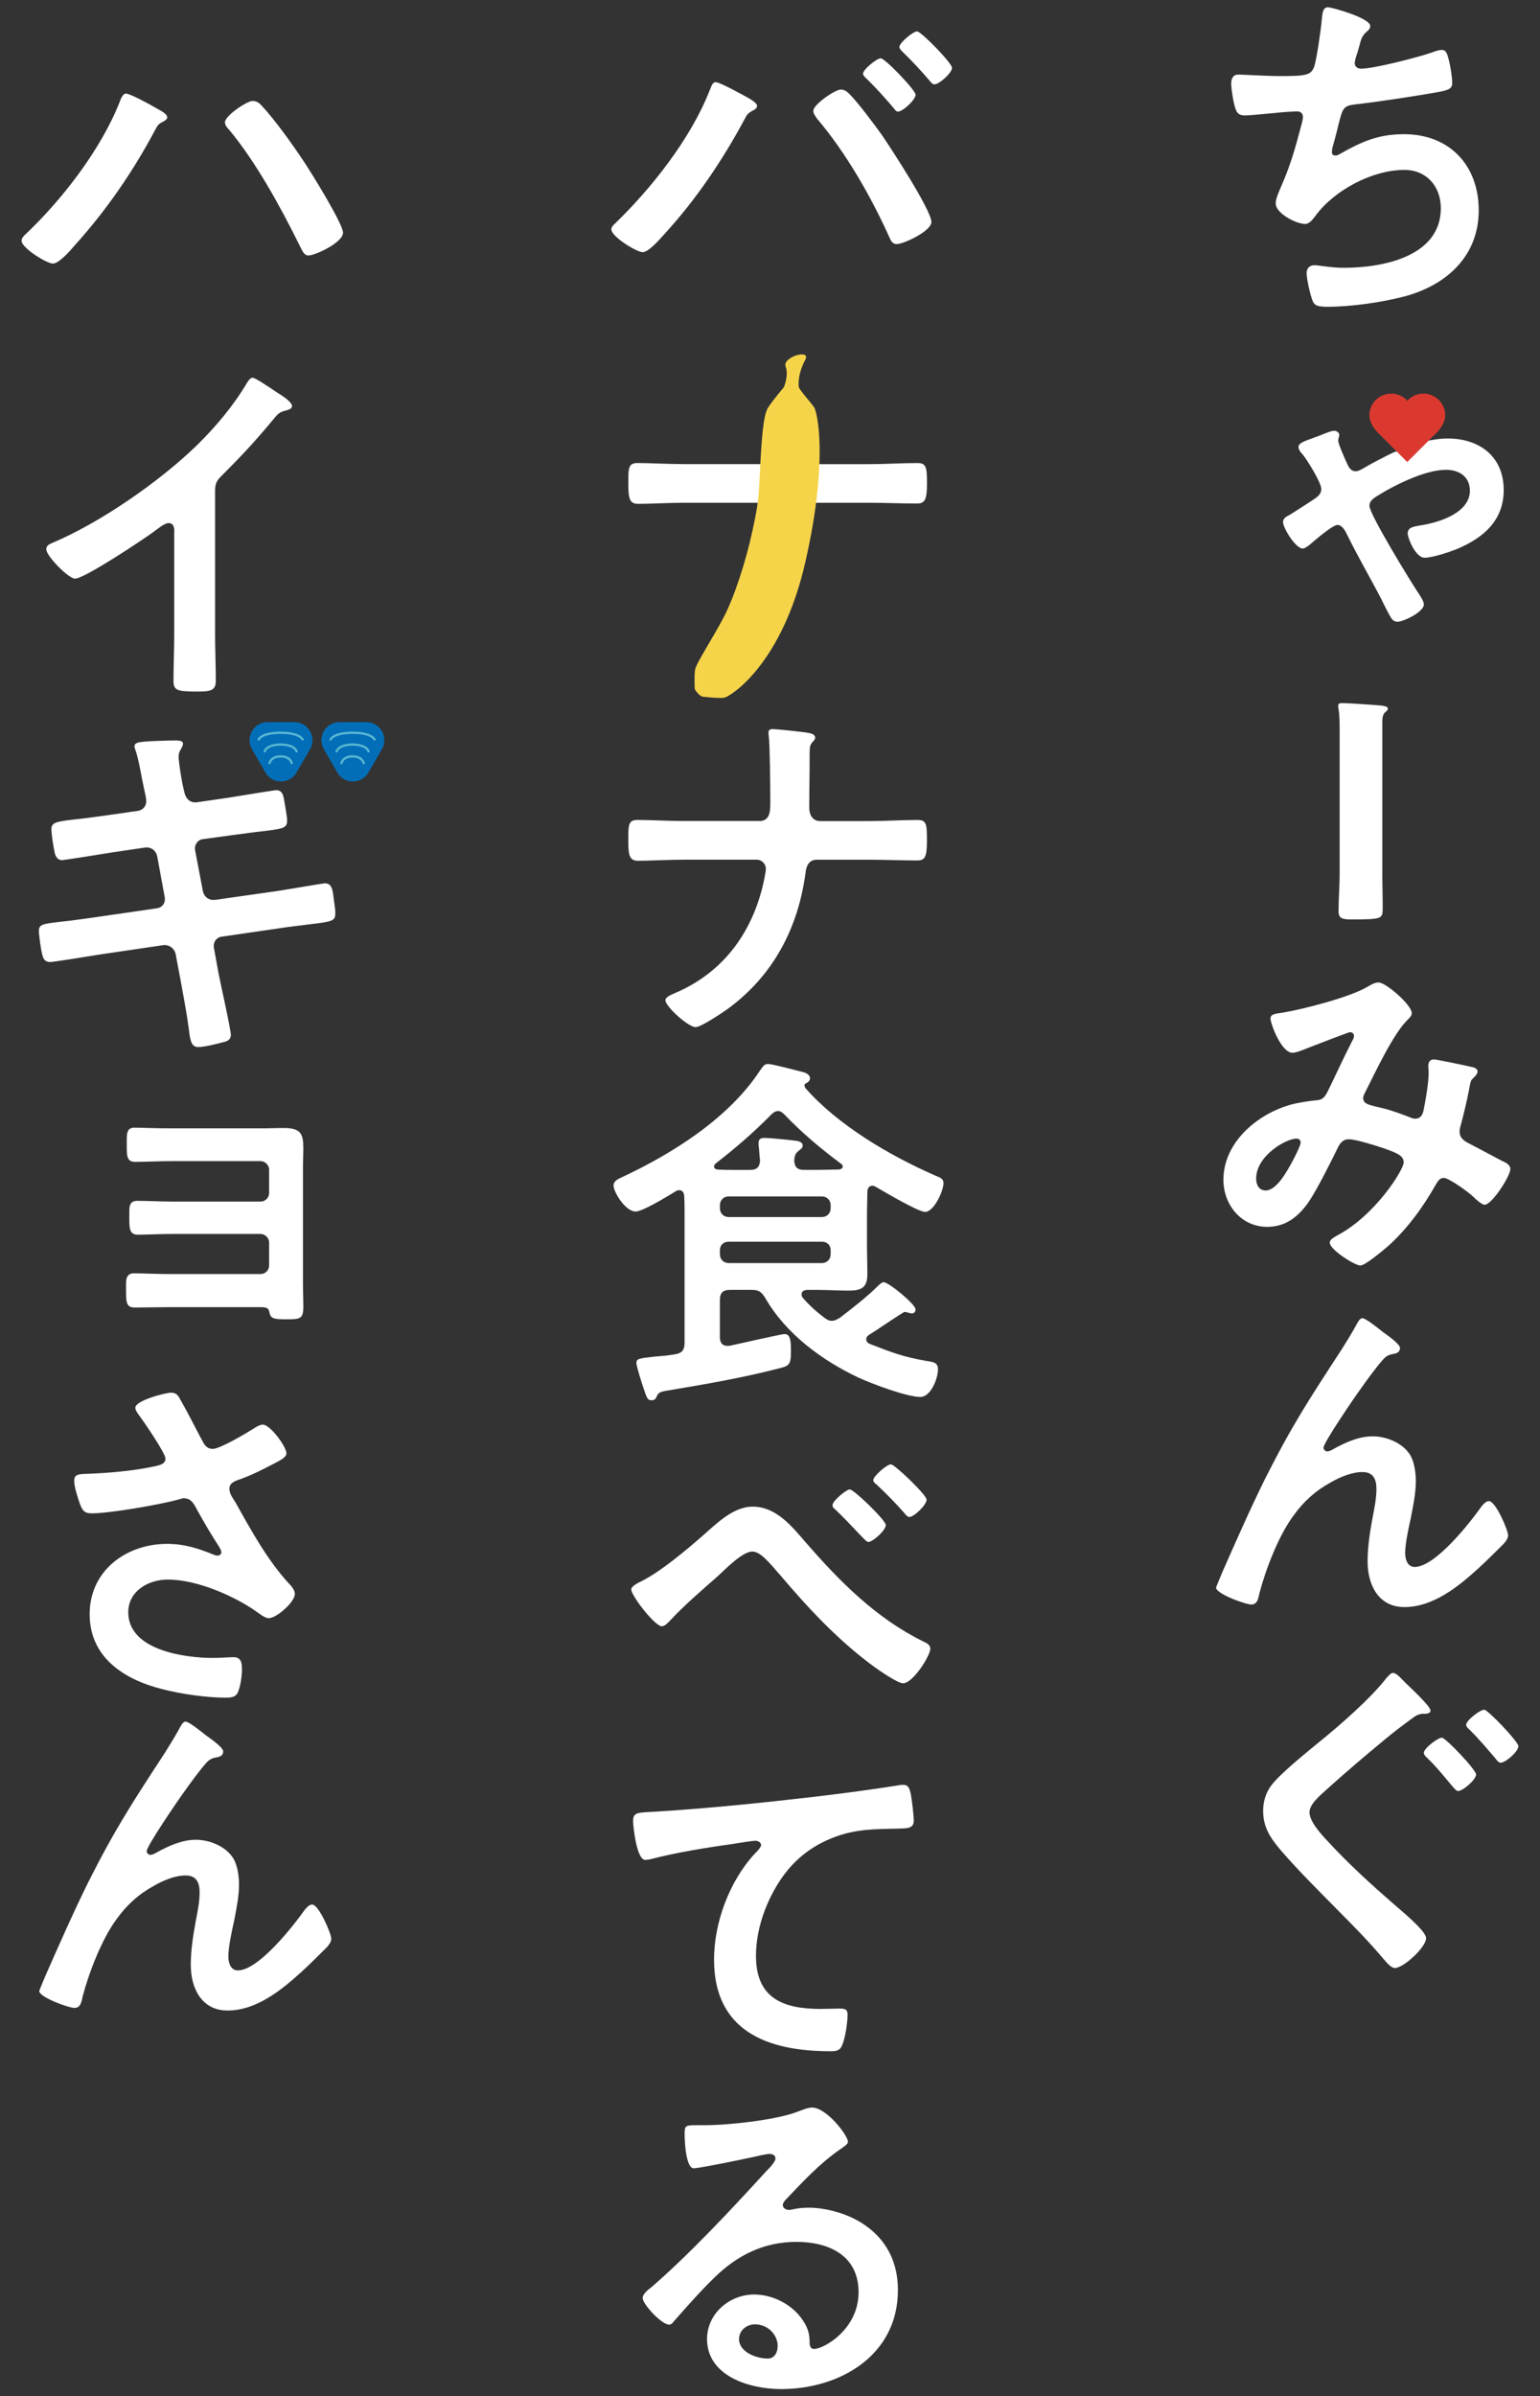 <?xml version="1.0" encoding="UTF-8"?>
<svg id="_レイヤー_2" data-name="レイヤー 2" xmlns="http://www.w3.org/2000/svg" viewBox="0 0 535 832.13">
  <rect x="0" y="0" width="535" height="832.13" fill="#333333" stroke="none"/>
  <defs>
    <style>
      .cls-1, .cls-2 {
        fill: none;
      }

      .cls-2 {
        stroke: #58b8d1;
        stroke-linecap: round;
        stroke-miterlimit: 10;
        stroke-width: .78px;
      }

      .cls-3 {
        fill: #036eb8;
      }

      .cls-4 {
        fill: #f5d44a;
      }

      .cls-5 {
        fill: #fff;
      }

      .cls-6 {
        fill: #db3930;
      }
    </style>
  </defs>
  <g id="_レイヤー_7" data-name="レイヤー 7">
    <rect class="cls-1" width="535" height="832.13"/>
  </g>
  <g id="_整理イラスト" data-name="整理イラスト">
    <g>
      <g>
        <path class="cls-5" d="m476.01,9.02c0,.89-.51,1.41-1.15,1.92-1.79,1.53-2.04,2.81-2.68,5.24-.26.77-.38,1.53-.77,2.55-.26.89-.77,2.3-.77,3.2,0,1.02.77,1.92,2.17,1.92,4.6,0,19.8-3.96,24.66-5.62.89-.39,2.43-.89,3.45-.89,1.66,0,1.92,1.79,2.43,3.58.51,2.05,1.15,5.75,1.15,7.92,0,2.05-1.41,2.43-4.6,3.07-6.9,1.28-21.98,3.58-29.13,4.34-4.22.51-4.34,1.41-5.88,7.41-.38,1.79-1.02,4.09-1.79,6.9-.26.64-.38,1.66-.38,2.3,0,.77.38,1.15,1.28,1.15.51,0,1.02-.26,1.41-.51,7.67-4.34,13.42-6.9,22.36-6.9,15.72,0,25.94,10.73,25.94,26.45s-10.99,25.94-25.81,29.9c-7.79,2.04-18.53,3.58-26.7,3.58-4.22,0-4.86-.64-5.62-3.32-.64-1.92-1.66-6.52-1.66-8.43,0-1.66,1.15-2.68,2.68-2.68,1.66,0,5.49.89,10.35.89,13.29,0,33.6-3.83,33.6-20.7,0-7.54-4.98-13.29-12.65-13.29-11.12,0-24.4,7.03-30.92,15.97-.89,1.15-2.04,2.81-3.58,2.81-2.94,0-10.22-3.58-10.22-7.16,0-1.66,1.15-4.09,1.79-5.62,3.32-7.54,4.98-13.42,7.03-21.21.26-.89.64-2.3.64-3.19,0-1.28-.89-1.92-2.04-1.92-.77,0-1.92.13-2.68.13-2.94.13-12.9,1.28-15.46,1.28-1.92,0-2.81-.77-3.32-2.55-.64-1.79-1.41-6.64-1.41-8.43,0-3.32,2.04-3.2,2.68-3.2,1.79,0,9.33.51,14.44.51,9.07,0,10.48-.38,11.63-3.07.89-2.3,2.43-13.29,2.68-16.23.26-1.79.13-4.6,2.17-4.6,1.28,0,14.69,3.7,14.69,6.52Z"/>
        <path class="cls-5" d="m494.41,153.42c2.81-.64,5.62-1.15,8.56-1.15,10.99,0,19.42,6.26,19.42,17.89,0,10.48-6.9,16.48-15.84,20.32-2.68,1.15-8.94,3.2-11.63,3.2-3.19,0-5.88-6.9-5.88-8.43,0-2.43,2.68-2.43,5.24-2.94,6.01-1.02,16.36-4.35,16.36-11.89,0-4.98-3.83-7.28-8.31-7.28-7.41,0-18.53,5.62-24.66,9.58-1.02.77-1.92,1.53-1.92,2.94,0,2.94,14.18,26.07,16.74,29.9.77,1.15,2.17,3.2,2.17,4.34,0,2.56-7.03,6.01-9.2,6.01-1.41,0-2.04-1.02-2.68-2.17-1.15-2.05-2.17-4.22-3.19-6.26-3.83-7.29-7.92-14.31-11.5-21.6-.64-1.4-1.79-3.58-3.45-3.58-1.79,0-8.18,5.62-9.84,7.03-.64.38-1.41,1.15-2.3,1.15-2.3,0-6.77-7.03-6.77-9.2,0-1.41,1.41-2.05,2.43-2.55,1.15-.77,8.31-5.24,9.2-6.01,1.02-.77,1.66-1.66,1.66-2.94,0-2.17-4.86-9.97-6.39-11.88-.64-.64-1.53-1.66-1.53-2.68,0-1.28,1.66-1.92,5.62-3.32,1.02-.38,2.43-.89,3.96-1.53.77-.26,1.92-.77,2.81-.77,1.02,0,1.79.77,1.79,1.4,0,.51-.38,1.28-.38,2.05,0,1.15,2.68,7.16,3.32,8.43.51,1.15,1.41,2.17,2.68,2.17,1.15,0,2.3-.77,3.19-1.28,2.56-1.54,7.28-3.96,9.97-5.24l10.35-3.71Z"/>
        <path class="cls-5" d="m480.22,302.99c0,4.03.13,8.05.13,12.07s.13,4.22-10.99,4.22c-3.07,0-4.34-.39-4.34-2.78,0-4.5.38-8.91.38-13.42v-48.77c0-2.78,0-5.75-.38-8.05-.13-.38-.13-.86-.13-1.25,0-.67.51-.86,1.41-.86,1.79,0,11.75.67,13.54.86,1.28.19,2.3.38,2.3,1.05,0,.48-.38.86-.89,1.24-.89.77-1.02,2.01-1.02,3.26v52.41Z"/>
        <path class="cls-5" d="m490.44,351.81c0,.89-.64,1.53-1.28,2.17-5.11,4.86-11.37,18.4-14.82,25.17-.38.77-.77,1.41-.77,2.17,0,2.3,2.55,2.43,7.03,3.58,2.3.51,6.52,2.05,8.82,2.94.64.26,1.41.64,2.17.64,1.92,0,2.55-1.28,2.94-2.81.77-3.83,1.79-9.58,1.79-13.42,0-.64-.13-1.28-.13-1.92,0-1.28.38-2.43,1.92-2.43,1.02,0,11.37,2.17,12.9,2.56.89.13,2.3.51,2.3,1.66,0,.89-1.02,1.79-2.04,2.81-.38.39-.77,2.56-.89,3.32-.77,4.09-1.79,8.18-2.81,12.14-.26.77-.51,1.79-.51,2.55,0,2.04,1.28,3.07,2.94,3.96,2.56,1.28,10.09,5.37,11.88,6.26,1.15.51,2.81,1.28,2.81,2.81,0,2.43-6.39,12.39-8.94,12.39-.89,0-2.81-1.66-3.83-2.68-1.66-1.66-8.56-6.64-10.35-6.64-1.41,0-2.04,1.15-2.68,2.17-4.47,7.92-9.84,15.33-16.61,21.47-1.53,1.28-7.92,6.77-9.71,6.77-1.92,0-10.61-5.5-10.61-7.92,0-1.15,1.66-1.92,2.43-2.43,13.29-6.9,23.25-22.87,23.25-25.43,0-2.3-2.04-3.19-6.77-4.86-2.56-.89-9.84-3.19-12.27-3.19-1.92,0-2.94,1.15-3.71,2.68-2.43,4.98-7.28,14.69-10.22,19.04-3.58,5.11-7.92,8.69-14.44,8.69-9.07,0-15.21-7.67-15.21-16.36,0-13.42,12.65-23.64,24.92-26.45,2.43-.51,4.86-.89,7.41-1.15,2.43-.13,3.07-1.53,3.96-3.19,2.81-5.75,5.49-11.63,8.43-17.38.38-.64.64-1.15.64-1.79,0-.89-.77-1.28-1.41-1.28-.38,0-10.73,3.96-14.95,5.62-1.28.51-3.71,1.54-4.98,1.54-3.96,0-7.67-10.22-7.67-11.89s1.92-1.66,4.22-2.05c7.03-1.15,23.38-5.36,29.39-8.94,1.15-.64,2.43-1.53,3.96-1.53,2.56,0,11.5,7.8,11.5,10.61Zm-39.99,43.57c-3.58,0-14.06,5.88-14.06,13.93,0,2.17,1.02,4.09,3.32,4.09,3.83,0,7.41-6.77,9.07-9.71.64-1.15,3.07-5.88,3.07-6.9,0-.64-.38-1.4-1.41-1.4Z"/>
        <path class="cls-5" d="m439.46,513.59c9.46-18.78,15.46-27.86,26.71-45.1,1.92-3.07,3.58-5.75,5.24-8.82.38-.64,1.02-1.92,1.92-1.92,1.15,0,5.88,3.83,7.16,4.86,1.28.89,5.88,4.09,5.88,5.49s-1.15,1.92-2.3,2.05c-1.41.25-2.3.64-3.32,1.66-2.56,2.81-5.88,7.41-8.05,10.48-1.79,2.43-12.91,18.65-12.91,20.44,0,.64.64,1.28,1.28,1.28.77,0,1.66-.51,2.3-.89,4.22-2.3,8.69-4.34,13.54-4.34,5.11,0,11.37,2.68,13.54,7.54,1.02,2.43,1.41,5.37,1.41,8.05,0,4.21-.89,8.3-1.66,12.39-.77,3.45-2.04,9.2-2.04,12.52,0,2.17.77,4.86,3.32,4.86,7.16,0,19.29-15.46,23.25-21.08.64-.77,1.53-1.79,2.55-1.79,2.3,0,6.64,10.1,6.64,11.88,0,1.02-.77,2.05-1.41,2.81-2.94,2.94-5.88,5.88-8.94,8.69-7.03,6.39-15.72,13.42-25.68,13.42-9.07,0-12.78-7.8-12.78-15.84,0-4.98.77-9.97,1.66-14.82.64-3.45,1.41-6.9,1.41-10.35s-1.15-5.88-4.86-5.88-7.92,1.79-10.99,3.58c-5.37,2.94-9.46,6.64-13.03,11.63-5.11,6.9-9.58,18.53-11.76,26.83-.38,1.66-.64,3.96-2.81,3.96-2.04,0-12.27-3.7-12.27-5.88,0-.13,2.17-5.36,2.3-5.62,4.73-10.73,9.46-21.47,14.69-32.07Z"/>
        <path class="cls-5" d="m496.96,593.97c0,1.28-1.92,1.15-2.68,1.15-1.53.13-2.43.64-3.58,1.53-3.19,2.3-6.39,4.73-9.46,7.28-6.64,5.49-13.29,11.12-19.68,16.87-2.81,2.55-6.64,5.62-6.64,8.56,0,3.2,4.22,7.8,6.39,10.09,7.16,7.8,15.2,15.08,23.13,21.98,2.17,1.92,10.99,9.07,10.99,11.63,0,3.07-7.79,10.35-10.86,10.35-1.41,0-3.19-2.3-4.09-3.33-4.86-5.75-10.09-11.11-15.46-16.48-6.77-6.9-13.8-13.8-20.19-21.21-3.45-4.09-6.01-7.8-6.01-13.54,0-3.19.89-6.26,2.81-8.82,3.19-4.22,12.01-11.24,16.48-14.95,7.28-5.88,18.02-15.21,23.64-22.49.51-.51,1.41-1.66,2.17-1.66,1.28,0,3.19,2.3,4.09,3.2,1.53,1.53,8.94,8.3,8.94,9.84Zm15.84,22.23c0,1.79-4.6,5.75-6.26,5.75-.64,0-1.41-1.02-2.43-2.17-2.68-3.19-4.98-6.13-8.31-9.33-.51-.39-1.15-1.15-1.15-1.79,0-1.54,4.86-5.24,6.26-5.24,1.28,0,11.88,11.12,11.88,12.78Zm14.69-9.84c0,1.92-4.47,5.75-6.13,5.75-.77,0-1.28-.77-1.79-1.41-2.94-3.45-5.75-6.77-8.94-9.96-.51-.39-1.28-1.15-1.28-1.79,0-1.54,4.86-5.24,6.26-5.24,1.28,0,11.88,11.12,11.88,12.65Z"/>
        <path class="cls-5" d="m259.81,33.9c1.15.77,3.19,1.79,3.19,2.94,0,.89-1.15,1.41-1.92,1.79-1.28.77-1.66,1.28-2.3,2.56-7.67,14.31-16.87,27.98-27.86,39.99-1.53,1.66-5.49,6.39-7.67,6.39-2.05,0-10.86-5.37-10.86-7.92,0-.77.51-1.28,1.02-1.79,12.9-12.39,26.58-29.77,33.09-46.38.77-1.79,1.02-2.94,2.17-2.94,1.41,0,9.46,4.47,11.12,5.37Zm35.01-1.53c2.94,2.81,8.94,10.86,11.5,14.44,3.07,4.47,17.25,26.2,17.25,30.28,0,3.2-9.71,7.67-12.01,7.67-1.53,0-2.05-1.15-2.56-2.3-6.39-14.18-15.08-29.39-25.17-41.27-.51-.77-1.28-1.66-1.28-2.68,0-2.3,7.67-7.41,9.46-7.41,1.15,0,2.04.51,2.81,1.28Zm23.26.51c0,1.79-4.47,5.88-6.13,5.88-.64,0-1.15-.77-1.53-1.28-3.07-3.58-6.13-7.03-9.45-10.22-.38-.38-1.15-1.02-1.15-1.66,0-1.53,4.86-5.36,6.13-5.36,1.53,0,12.14,11.11,12.14,12.65Zm12.65-9.33c0,1.79-4.47,5.75-6.13,5.75-.64,0-1.28-.77-1.66-1.28-3.07-3.58-6.01-6.77-9.46-10.09-.38-.38-1.02-1.02-1.02-1.66,0-1.41,4.73-5.37,6.13-5.37s12.14,10.99,12.14,12.65Z"/>
        <path class="cls-5" d="m263.77,161.17h-26.07c-5.11,0-12.52-.38-16.23-.38-3.19,0-3.19,1.79-3.19,6.77,0,5.62.38,7.41,3.45,7.41,4.22,0,10.61-.38,15.97-.38h64.27c5.49,0,11.12.26,16.61.26,2.68,0,3.45-1.28,3.45-6.77s-.13-7.28-3.19-7.28c-5.62,0-11.24.38-16.87.38h-38.21Z"/>
        <path class="cls-5" d="m263.77,285.13c3.58,0,3.83-3.19,3.83-6.01v-1.79c0-3.19-.13-19.17-.51-21.34,0-.39-.13-1.15-.13-1.53,0-.89.51-1.28,1.28-1.28,1.66,0,11.37,1.02,13.03,1.4.77.13,1.92.64,1.92,1.53,0,.51-.26.89-.64,1.28-1.15,1.15-1.28,1.92-1.28,4.22v2.05c0,5.62-.13,11.24-.13,16.87,0,2.43,1.15,4.6,3.83,4.6h16.99c5.62,0,11.24-.38,16.87-.38,3.07,0,3.19,1.53,3.19,7.28s-.77,6.77-3.45,6.77c-5.49,0-11.12-.26-16.61-.26h-18.14c-2.81,0-3.71,2.17-3.96,4.47-2.56,19.17-11.12,35.65-26.96,47.28-1.79,1.28-9.33,6.39-11.24,6.39-2.56,0-10.48-7.15-10.48-9.33,0-1.28,2.43-2.05,3.45-2.56,17.12-7.28,27.34-21.85,30.92-39.74.13-.89.51-2.43.51-3.32,0-1.79-1.53-3.2-3.07-3.2h-25.3c-5.37,0-11.76.38-15.97.38-3.07,0-3.45-1.79-3.45-7.41,0-4.98,0-6.77,3.19-6.77,3.71,0,11.12.38,16.23.38h26.07Z"/>
        <path class="cls-5" d="m280.26,447.93c-.89.13-1.79.38-1.79,1.53,0,.51.13.89.38,1.15,2.17,2.56,4.73,4.86,7.41,6.9.89.64,1.66,1.15,2.68,1.15,1.15,0,1.79-.51,2.81-1.02,4.47-3.45,8.94-6.9,13.03-10.86.51-.51,1.53-1.53,2.17-1.53,1.79,0,11.12,7.67,11.12,9.45,0,.89-.64,1.4-1.15,1.4-.89,0-2.04-.51-2.43-.51-.64,0-.89.38-1.41.64-3.83,2.43-7.28,4.86-11.12,7.28-.64.38-1.02.89-1.02,1.66s.64,1.28,1.28,1.53c7.54,2.94,11.5,4.47,19.55,5.88,2.17.38,4.09.38,4.09,2.94,0,3.07-2.43,9.58-6.13,9.58-4.73,0-16.87-4.6-21.34-6.64-12.78-6.01-25.3-15.2-32.46-27.6-1.41-2.3-2.3-2.94-4.98-2.94h-7.28c-2.55,0-3.58,1.02-3.58,3.58v12.91c0,1.53.64,2.94,2.56,2.94h.77c2.81-.64,18.27-4.09,19.04-4.09,1.53,0,2.3,1.02,2.3,4.98v1.66c0,4.09-.89,4.47-3.96,5.24-12.78,3.32-25.55,5.5-38.46,7.67-3.19.51-3.58.77-4.22,2.17-.38.89-.77,1.28-1.79,1.28-1.41,0-1.66-.89-2.81-4.34-.51-1.41-2.43-7.54-2.43-8.56,0-1.66,1.02-1.66,6.64-2.3,1.66-.13,3.96-.26,6.77-.77,2.43-.38,3.32-1.53,3.32-3.96v-44.21c0-2.3,0-4.6-.13-6.9-.13-1.02-.51-1.92-1.79-1.92-.38,0-.77.13-1.15.38-2.56,1.54-11.37,7.03-13.93,7.03-3.58,0-7.67-6.77-7.67-9.07,0-1.41,1.41-2.17,2.56-2.68,17.63-8.18,37.18-20.45,48.04-36.8,1.28-1.79,1.66-2.68,3.07-2.68,1.53,0,10.09,2.3,12.14,2.81,1.02.25,2.43.89,2.43,2.17,0,.77-.64,1.41-1.28,1.66-.26.13-.64.39-.64.77s.26.77.38,1.02c11.37,12.91,29.26,23.38,44.98,30.28,1.92.77,2.94,1.15,2.94,2.68,0,2.68-3.32,9.97-6.39,9.97-2.43,0-14.44-7.16-17.12-8.69-.38-.26-.77-.38-1.15-.38-1.28,0-1.66.89-1.79,1.92,0,2.81-.13,5.62-.13,8.43v10.35c0,3.32.13,6.64.13,10.09,0,4.6-2.17,5.62-6.39,5.62-3.83,0-7.54-.25-11.24-.25h-3.45Zm-9.97-62.1c-1.02,0-1.53.51-2.3,1.15-6.01,6.14-12.52,11.76-19.29,16.99-.38.38-.64.64-.64,1.15s.38.89,1.28,1.02c2.04.13,3.96.13,6.01.13h5.11c2.43,0,3.45-.89,3.58-3.32-.13-.77-.26-2.81-.38-4.35-.13-.64-.13-1.15-.13-1.66,0-1.41.77-1.79,2.04-1.79,1.66,0,8.18.64,10.09.89,1.15.13,3.19.26,3.19,1.79,0,.89-.64,1.15-1.53,1.92-1.15.89-1.28,1.92-1.41,3.19.13,2.43,1.15,3.32,3.45,3.32h4.34c2.68,0,5.24-.13,7.79-.13.64-.13,1.28-.38,1.28-1.02,0-.51-.26-.77-.64-1.02-7.03-5.24-13.42-10.61-19.55-16.99-.64-.64-1.28-1.28-2.3-1.28Zm15.21,36.8c1.79,0,3.07-1.28,3.07-3.07v-1.02c0-1.79-1.28-3.07-3.07-3.07h-32.33c-1.79,0-3.07,1.28-3.07,3.07v1.02c0,1.79,1.28,3.07,3.07,3.07h32.33Zm-32.33,8.56c-1.79,0-3.07,1.15-3.07,2.94v1.41c0,1.79,1.28,3.07,3.07,3.07h32.33c1.79,0,3.07-1.28,3.07-3.07v-1.41c0-1.79-1.28-2.94-3.07-2.94h-32.33Z"/>
        <path class="cls-5" d="m280.13,535.85c11.63,13.42,24.4,26.19,40.51,34.11,1.15.51,2.55,1.15,2.55,2.56,0,2.43-6.01,12.01-9.46,12.01-1.92,0-8.31-4.47-10.09-5.75-12.39-9.07-22.87-20.32-32.71-31.94-4.09-4.73-6.9-8.05-9.58-8.05-3.45,0-9.33,6.13-12.14,8.69-5.11,4.47-11.76,10.22-16.23,15.08-.77.77-1.92,2.17-3.07,2.17-2.43,0-10.61-10.61-10.61-12.78,0-1.28,2.94-2.55,3.96-3.07,6.64-3.45,14.82-10.35,20.57-15.33,4.86-4.22,10.73-10.35,17.63-10.35,8.31,0,13.8,7.03,18.65,12.65Zm27.6-6.26c0,1.79-4.47,5.88-6.13,5.88-.51,0-1.92-1.53-4.09-3.83-1.92-2.05-4.47-4.73-7.28-7.41-.51-.38-1.02-.89-1.02-1.53,0-1.53,4.86-5.49,6.01-5.49,1.41,0,12.52,10.73,12.52,12.39Zm14.18-8.82c0,1.79-4.34,6.01-6.01,6.01-.64,0-1.28-.77-1.66-1.28-2.68-3.07-6.64-7.16-9.71-9.97-.51-.38-1.15-.89-1.15-1.53,0-1.41,4.73-5.5,6.13-5.5,1.28,0,12.39,10.61,12.39,12.27Z"/>
        <path class="cls-5" d="m227.36,629.14c18.65-1.15,37.31-3.07,55.96-5.24,9.58-1.15,19.42-2.43,29.01-3.96.51-.13,1.02-.13,1.53-.13,1.92,0,2.17,1.66,2.56,3.19.38,2.17,1.02,7.15,1.02,9.33,0,2.81-2.68,2.55-5.62,2.68-7.54.13-14.06.13-21.21,2.68-9.97,3.58-16.87,9.84-21.85,19.04-3.71,6.77-6.13,14.7-6.13,22.49,0,14.82,9.58,18.4,22.49,18.4,2.3,0,5.11-.13,6.39-.13,1.92,0,2.94.13,2.94,2.17,0,2.81-.89,9.07-2.3,11.37-.89,1.28-2.3,1.28-3.71,1.28-21.72,0-40.38-6.9-40.38-31.82,0-12.91,5.37-27.22,14.05-36.67.64-.64,2.3-2.3,2.3-3.07,0-1.02-1.15-1.53-1.92-1.53-1.02,0-6.77.89-8.18,1.15-8.56,1.15-20.06,3.07-28.24,5.24-.64.13-1.28.26-1.92.26-3.07,0-4.22-12.14-4.22-13.42,0-3.32,1.79-2.94,7.41-3.32Z"/>
        <path class="cls-5" d="m294.57,743.77c0,.89-1.41,1.66-2.81,2.68-7.16,4.98-12.52,10.86-18.53,17.12-.51.51-1.28,1.4-1.28,2.17,0,1.02,1.02,1.66,2.17,1.66.51,0,1.15-.13,1.66-.25,1.66-.39,3.58-.51,5.24-.51,5.11,0,11.12,1.53,15.72,3.83,9.97,5.11,15.2,13.67,15.2,24.79,0,22.62-20.06,34.37-40.63,34.37-10.61,0-25.68-4.35-25.68-17.38,0-8.82,7.79-15.46,16.36-15.46,6.64,0,13.42,3.58,16.99,9.07,1.92,2.94,2.3,4.86,2.3,8.18.13.89.51,1.66,1.53,1.66,3.32,0,15.46-6.77,15.46-19.68s-10.48-17.51-21.59-17.51-20.44,4.47-28.62,12.52c-4.98,4.86-9.58,10.1-14.18,15.33-.38.51-.77.89-1.41.89-2.68,0-9.2-7.16-9.2-9.2,0-1.54,1.92-2.94,3.07-3.83,13.16-11.37,27.98-27.22,39.74-40.12,1.02-1.02,3.32-3.32,3.32-4.6,0-1.15-1.15-1.53-2.17-1.53-.64,0-2.3.38-3.07.51-3.07.77-21.08,4.47-23.13,4.47-2.81,0-3.19-9.58-3.19-11.76,0-2.94.13-3.2,3.96-3.2h3.07c8.18,0,24.92-1.79,32.33-4.73,1.41-.51,3.45-1.4,4.86-1.4,5.11,0,12.52,9.71,12.52,11.88Zm-32.33,63.38c-2.81,0-5.49,2.05-5.49,5.11,0,4.6,6.13,6.77,9.97,6.77,2.43,0,3.45-2.3,3.45-4.35,0-3.96-3.45-7.54-7.92-7.54Z"/>
        <path class="cls-5" d="m54.39,37.61c1.53.89,3.71,1.92,3.71,3.19,0,.51-.64,1.02-1.15,1.28-1.92,1.02-2.04,1.15-3.07,3.07-7.67,14.44-16.99,27.98-27.98,40.12-1.41,1.66-5.37,6.26-7.54,6.26-2.04,0-10.86-5.37-10.86-7.92,0-.77.51-1.41,1.02-1.92,12.91-12.14,26.58-29.77,33.09-46.38.38-1.02,1.02-2.81,2.17-2.81,1.41,0,8.94,4.09,10.61,5.11Zm36.54-.89c4.47,4.73,10.86,13.67,14.57,19.29,2.43,3.58,13.67,21.72,13.67,24.79,0,3.45-9.71,7.92-12.01,7.92-1.53,0-2.17-1.66-2.94-3.19l-.38-.77c-6.39-12.91-15.08-28.75-24.28-39.74-.64-.64-1.41-1.53-1.41-2.55,0-2.3,7.67-7.41,9.58-7.41,1.41,0,2.3.64,3.19,1.66Z"/>
        <path class="cls-5" d="m74.71,219.58c0,5.62.26,11.24.26,16.74,0,3.45-1.66,3.83-6.39,3.83-7.03,0-8.31-.38-8.31-3.7,0-5.5.26-10.99.26-16.48v-34.75c0-.77.38-3.58-2.04-3.58-1.28,0-3.96,2.17-4.98,2.94-3.83,2.81-24.15,16.36-27.47,16.36-2.17,0-9.97-7.79-9.97-10.22,0-1.28,1.15-1.79,2.05-2.17,16.74-7.03,37.31-21.34,50.22-33.86,6.64-6.52,12.65-13.67,17.38-21.59.38-.64,1.15-1.92,2.04-1.92s4.86,2.68,8.69,5.24c1.41.89,4.98,3.07,4.98,4.6,0,.77-.64,1.02-1.28,1.28-2.81.77-3.19.89-4.98,3.07-6.13,7.41-10.73,12.39-17.51,19.17-1.92,1.92-2.94,2.81-2.94,5.75v49.32Z"/>
        <path class="cls-5" d="m48,281.56c1.66-.26,2.81-1.66,2.81-3.32,0-.64-.13-1.28-.26-2.05l-.64-2.94c-.77-3.45-1.66-9.33-2.81-12.65-.13-.39-.38-.89-.38-1.41,0-1.53,2.04-1.53,5.37-1.79,2.94-.13,6.13-.26,9.07-.26.77,0,2.43,0,2.43,1.15,0,.51-.51,1.41-.77,1.92-.51.89-.77,1.41-.77,2.56,0,1.79,1.02,8.18,1.53,10.35l.51,2.17c.51,2.17,2.04,3.58,4.22,3.32l10.61-1.53c2.3-.38,16.36-2.68,16.99-2.68,2.43,0,2.56,2.17,2.94,4.22.26,1.66.89,4.86.89,6.39,0,2.68-1.66,2.81-8.94,3.7-2.56.26-5.88.77-9.97,1.28l-10.35,1.41c-1.92.26-3.07,2.17-2.68,3.96l2.68,14.06c.38,2.05,2.17,3.32,4.22,3.07l20.7-2.94c2.05-.26,16.87-2.81,17.38-2.81,2.3,0,2.68,1.66,3.07,4.6.13,1.66.64,3.83.64,5.75,0,2.81-1.02,2.94-9.58,3.96-2.56.38-5.75.64-9.71,1.28l-20.19,2.94c-1.92.26-3.07,2.05-2.68,3.96l1.53,8.43c.64,3.45,4.34,19.8,4.34,21.72,0,1.15-.64,1.92-1.79,2.3-2.3.64-7.28,1.92-9.58,1.92-2.81,0-2.81-3.45-3.32-6.9-.64-4.86-1.92-11.63-2.81-16.48l-1.66-8.82c-.38-2.05-2.3-3.45-4.34-3.19l-22.49,3.32c-2.17.38-15.84,2.55-16.74,2.55-1.53,0-2.3-.77-2.68-2.17-.51-1.53-1.28-7.16-1.28-8.69,0-2.3,1.53-2.43,8.05-3.19,2.68-.26,6.26-.77,10.86-1.41l21.98-3.19c2.04-.26,3.19-1.92,2.81-3.96l-2.56-13.93c-.38-2.17-2.17-3.58-4.47-3.19l-11.24,1.66c-2.3.38-16.61,2.68-17.38,2.68-1.79,0-2.43-1.66-2.68-3.19-.38-1.79-1.02-5.88-1.02-7.54,0-2.43,1.79-2.68,8.43-3.45,2.68-.26,6.39-.77,10.99-1.41l10.73-1.53Z"/>
        <path class="cls-5" d="m90.81,391.84c2.56,0,5.11-.13,7.67-.13,6.01,0,6.9,1.92,6.9,7.15,0,1.92-.13,4.35-.13,7.41v39.35c0,2.68.13,5.37.13,8.18,0,4.09-1.02,4.34-5.62,4.34-5.11,0-5.75-.25-6.26-2.81-.38-1.41-1.41-1.41-4.09-1.41h-30.03c-4.47,0-9.58.13-12.65.13s-2.94-2.17-2.94-6.9c0-2.17-.26-4.98,2.68-4.98s8.31.26,12.78.26h31.3c1.53,0,2.94-1.28,2.94-2.94v-8.05c0-1.53-1.41-2.94-2.94-2.94h-30.03c-4.47,0-10.09.26-12.65.26-3.19,0-2.94-2.68-2.94-6.9,0-2.42-.26-4.86,2.81-4.86s8.31.26,12.78.26h30.03c1.53,0,2.94-1.28,2.94-2.94v-8.17c0-1.54-1.41-2.94-2.94-2.94h-31.05c-3.83,0-9.33.26-12.52.26-2.94,0-2.94-2.05-2.94-5.75v-1.92c0-2.55.26-4.21,2.68-4.21,1.79,0,7.54.25,12.78.25h31.31Z"/>
        <path class="cls-5" d="m62.57,485.9c2.81,4.86,5.24,9.84,7.92,14.82.77,1.4,1.66,2.42,3.45,2.42,2.43,0,11.5-5.36,13.93-6.9.89-.64,2.43-1.53,3.45-1.53,2.56,0,8.18,7.67,8.18,9.97,0,1.4-2.17,2.42-3.83,3.32-4.47,2.3-7.03,3.71-11.76,5.5-1.66.64-4.22,1.15-4.22,3.45,0,1.92,1.28,3.32,2.17,4.86,5.49,9.84,11.12,20.06,18.53,28.11.89.89,2.05,2.3,2.05,3.58,0,2.81-6.39,8.43-9.07,8.43-1.41,0-3.32-1.66-4.86-2.68-6.26-4.35-19.29-10.73-30.28-10.73-6.64,0-13.67,3.96-13.67,11.37,0,13.16,19.55,15.84,29.39,15.84,2.94,0,5.49-.26,7.16-.26,2.55,0,2.94,1.79,2.94,4.09,0,2.43-.38,5.36-1.28,7.8-.64,1.66-1.66,2.17-4.34,2.17-6.64,0-15.59-1.28-21.98-2.94-13.29-3.32-25.3-10.99-25.3-26.07s12.65-24.4,26.96-24.4c5.75,0,10.73,1.53,15.97,3.7.38.13.89.39,1.41.39.64,0,1.41-.39,1.41-1.15,0-.64-.51-1.41-.77-1.92-2.81-4.35-4.86-7.8-7.41-12.39-1.15-2.05-2.04-4.47-4.86-4.47-.64,0-1.02.26-1.66.38-6.26,1.79-24.02,4.86-30.28,4.86-2.81,0-3.45-1.02-4.6-4.6-.64-2.04-1.53-4.6-1.53-6.77,0-2.05,1.41-2.17,3.07-2.3,8.18-.26,17.63-1.02,25.55-2.81,1.41-.38,3.07-.77,3.07-2.55,0-1.92-7.92-13.42-9.58-15.59-.38-.64-.89-1.28-.89-2.05,0-2.55,10.61-5.24,12.39-5.24s2.43.89,3.19,2.3Z"/>
        <path class="cls-5" d="m30.63,653.68c9.46-18.78,15.46-27.86,26.71-45.1,1.92-3.07,3.58-5.75,5.24-8.82.38-.64,1.02-1.92,1.92-1.92,1.15,0,5.88,3.83,7.16,4.86,1.28.89,5.88,4.09,5.88,5.49s-1.15,1.92-2.3,2.05c-1.41.26-2.3.64-3.32,1.66-2.56,2.81-5.88,7.41-8.05,10.48-1.79,2.43-12.91,18.66-12.91,20.45,0,.64.64,1.28,1.28,1.28.77,0,1.66-.51,2.3-.89,4.22-2.3,8.69-4.34,13.54-4.34,5.11,0,11.37,2.68,13.54,7.54,1.02,2.43,1.41,5.37,1.41,8.05,0,4.22-.89,8.31-1.66,12.39-.77,3.45-2.04,9.2-2.04,12.52,0,2.17.77,4.86,3.32,4.86,7.16,0,19.29-15.46,23.25-21.08.64-.77,1.53-1.79,2.55-1.79,2.3,0,6.64,10.09,6.64,11.88,0,1.02-.77,2.05-1.41,2.81-2.94,2.94-5.88,5.88-8.94,8.69-7.03,6.39-15.72,13.42-25.68,13.42-9.07,0-12.78-7.8-12.78-15.85,0-4.98.77-9.97,1.66-14.82.64-3.45,1.41-6.9,1.41-10.35s-1.15-5.88-4.86-5.88-7.92,1.79-10.99,3.58c-5.37,2.94-9.46,6.64-13.03,11.63-5.11,6.9-9.58,18.53-11.76,26.83-.38,1.66-.64,3.96-2.81,3.96-2.04,0-12.27-3.71-12.27-5.88,0-.13,2.17-5.37,2.3-5.62,4.73-10.73,9.46-21.47,14.69-32.07Z"/>
      </g>
      <g>
        <path class="cls-6" d="m490.83,143.4c.51,4.57-3.06,8.44-7.53,8.44-1.94,1.89-7.58-3.39-7.58-7.58,0-4.47,3.87-8.04,8.44-7.53,3.47.38,6.29,3.2,6.67,6.67Z"/>
        <path class="cls-6" d="m486.97,143.4c-.51,4.57,3.06,8.44,7.53,8.44,1.94,1.89,7.58-3.39,7.58-7.58,0-4.47-3.87-8.04-8.44-7.53-3.47.38-6.29,3.2-6.67,6.67Z"/>
        <path class="cls-6" d="m498.9,150.42l-10.02,10.02h0l-10.02-10.02h0s4.49-10.02,10.02-10.02,10.02,10.02,10.02,10.02h0Z"/>
      </g>
      <path class="cls-4" d="m272.92,127.29c-1.17-3.38,8.83-6.18,6.88-2.44-2.65,4.93-2.45,8.66-2.28,9.6.18.94,4.44,5.63,5.36,7.08.92,1.45,5.06,17.55-3.03,53.34-8.09,35.79-26.02,46.98-28.24,47.4-1.4.27-4.95-.06-7.38-.33-1.42-.16-2.87-2.63-2.87-2.63,0,0-.25-4.49.11-6.74s6.4-11.36,10.04-18.4c3.64-7.04,7.59-19.23,9.84-29.62,2.26-10.39,2.21-12.01,2.71-21.81.5-9.81,1.06-18.53,2.74-21.15,1.68-2.62,5.46-7.04,5.46-7.04,0,0,1.84-3.89.67-7.27Z"/>
      <g>
        <g>
          <path class="cls-3" d="m128,268.26l4.68-8.11c2.4-4.16-.6-9.37-5.41-9.37h-9.36c-4.81,0-7.81,5.2-5.41,9.37l4.68,8.11c2.4,4.16,8.41,4.16,10.82,0Z"/>
          <path class="cls-2" d="m118.62,265.01s.43-2.34,3.86-2.34,3.86,2.34,3.86,2.34"/>
          <path class="cls-2" d="m116.93,260.9s.62-2.34,5.55-2.34,5.55,2.34,5.55,2.34"/>
          <path class="cls-2" d="m114.84,256.8s.86-2.34,7.64-2.34,7.64,2.34,7.64,2.34"/>
        </g>
        <g>
          <path class="cls-3" d="m103.03,268.26l4.68-8.11c2.4-4.16-.6-9.37-5.41-9.37h-9.36c-4.81,0-7.81,5.2-5.41,9.37l4.68,8.11c2.4,4.16,8.41,4.16,10.82,0Z"/>
          <path class="cls-2" d="m93.64,265.01s.43-2.34,3.86-2.34,3.86,2.34,3.86,2.34"/>
          <path class="cls-2" d="m91.95,260.9s.62-2.34,5.55-2.34,5.55,2.34,5.55,2.34"/>
          <path class="cls-2" d="m89.86,256.8s.86-2.34,7.64-2.34,7.64,2.34,7.64,2.34"/>
        </g>
      </g>
    </g>
  </g>
</svg>